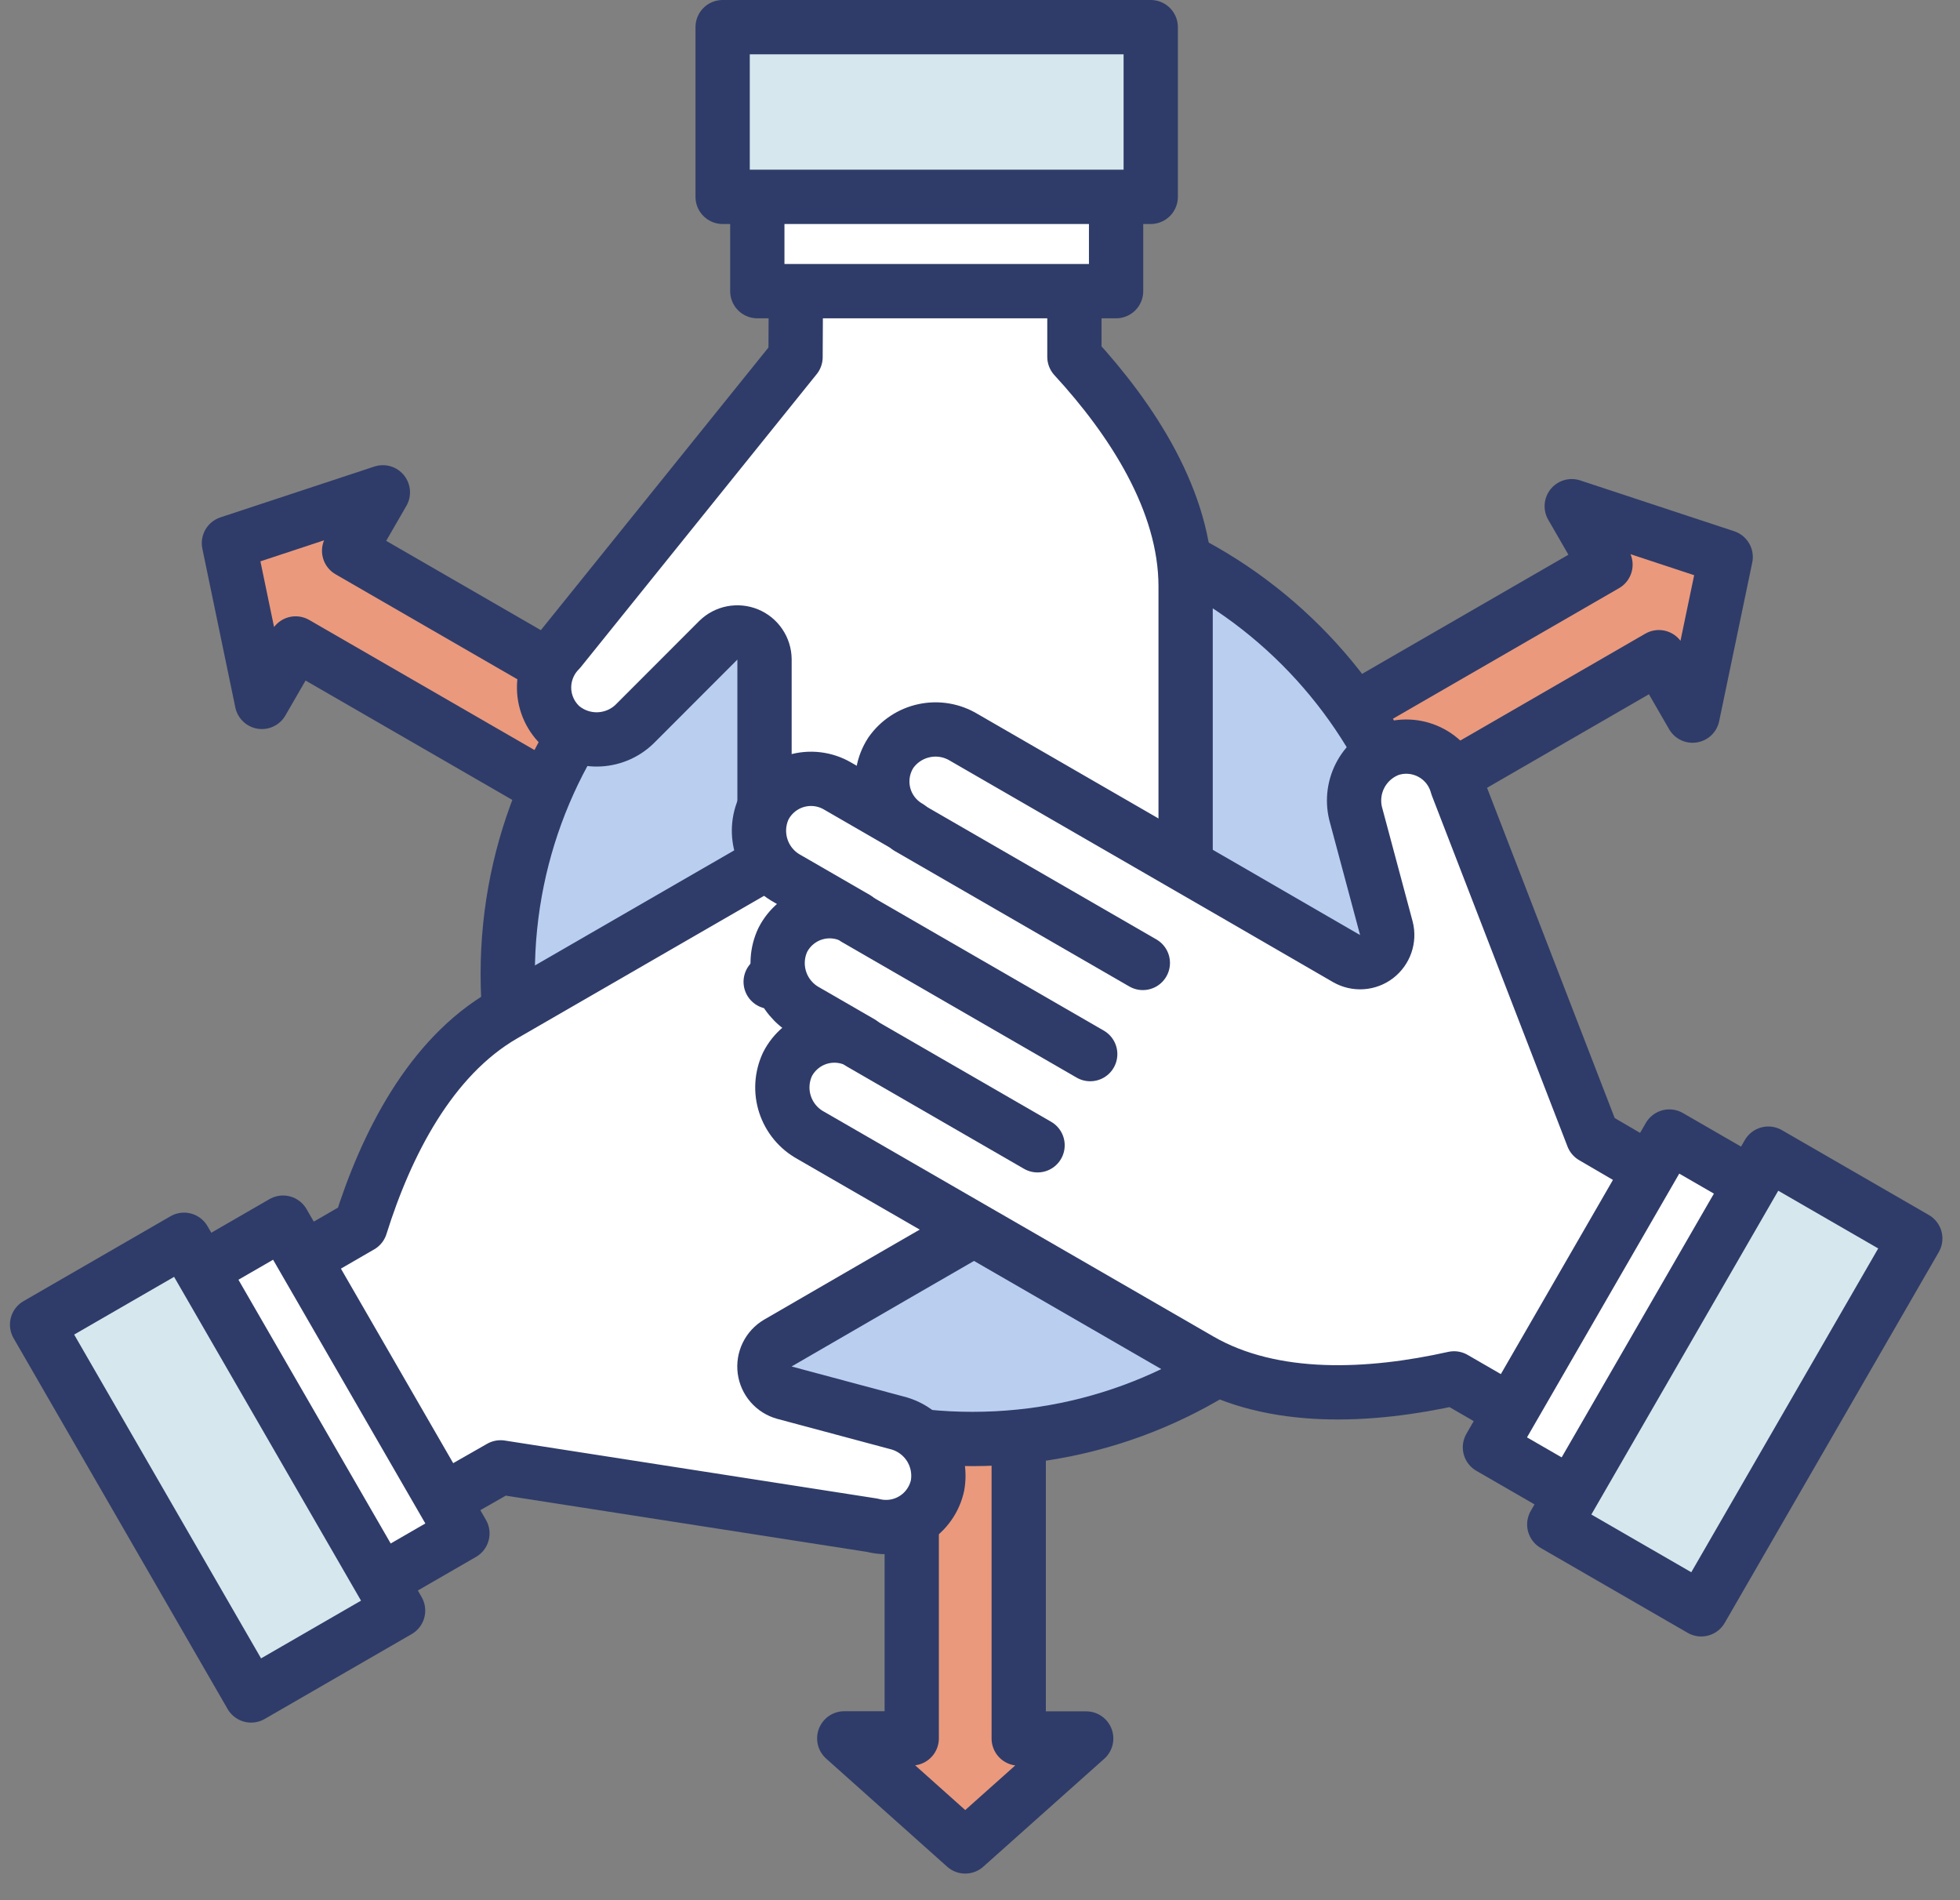 <svg width="65" height="63" viewBox="0 0 65 63" fill="none" xmlns="http://www.w3.org/2000/svg">
<rect x="0" y="0" width="65" height="63" fill="#808080" stroke="none"/>
<g id="&#234;&#183;&#184;&#235;&#163;&#185; 15082 1" clip-path="url(#clip0_2022_162)">
<g id="&#234;&#183;&#184;&#235;&#163;&#185; 15082">
<path id="&#237;&#140;&#168;&#236;&#138;&#164; 6784" d="M7.592 18.009L8.685 23.273L9.804 21.335L34.768 35.748L36.542 32.676L11.578 18.262L12.697 16.324L7.592 18.009Z" fill="#EA997D" stroke="#2F3C69" stroke-width="1.8" stroke-linecap="round" stroke-linejoin="round"/>
<path id="&#237;&#140;&#168;&#236;&#138;&#164; 6785" d="M32.01 61.222L36.022 57.643H33.784V28.812H30.236V57.639H27.998L32.01 61.222Z" fill="#EA997D" stroke="#2F3C69" stroke-width="1.8" stroke-linecap="round" stroke-linejoin="round"/>
<path id="&#237;&#140;&#168;&#236;&#138;&#164; 6786" d="M57.229 18.469L52.124 16.784L53.243 18.722L28.278 33.136L30.052 36.208L55.013 21.79L56.132 23.728L57.229 18.469Z" fill="#EA997D" stroke="#2F3C69" stroke-width="1.8" stroke-linecap="round" stroke-linejoin="round"/>
<path id="&#237;&#131;&#128;&#236;&#155;&#144; 388" d="M32.25 47.712C40.762 47.712 47.662 40.812 47.662 32.3C47.662 23.788 40.762 16.888 32.25 16.888C23.738 16.888 16.838 23.788 16.838 32.3C16.838 40.812 23.738 47.712 32.25 47.712Z" fill="#BACFEF" stroke="#2F3C69" stroke-width="1.8" stroke-linecap="round" stroke-linejoin="round"/>
<g id="&#234;&#183;&#184;&#235;&#163;&#185; 15079">
<g id="&#237;&#140;&#168;&#236;&#138;&#164; 6787">
<path d="M35.631 8.631V11.831C37.54 13.906 39.319 16.624 39.319 19.444V34.344C39.328 34.803 39.163 35.249 38.856 35.59C38.549 35.932 38.124 36.145 37.667 36.186C37.43 36.199 37.193 36.163 36.971 36.081C36.748 35.999 36.545 35.873 36.373 35.71C36.201 35.547 36.064 35.35 35.97 35.132C35.876 34.915 35.828 34.68 35.828 34.443V36.543C35.837 37.002 35.672 37.448 35.365 37.79C35.059 38.132 34.633 38.344 34.176 38.385C33.939 38.398 33.702 38.362 33.48 38.28C33.257 38.198 33.054 38.072 32.882 37.909C32.709 37.746 32.572 37.549 32.479 37.331C32.385 37.114 32.337 36.879 32.337 36.642V39.259C32.346 39.718 32.181 40.164 31.874 40.506C31.568 40.848 31.142 41.06 30.685 41.101C30.448 41.114 30.211 41.078 29.989 40.996C29.766 40.914 29.562 40.788 29.39 40.625C29.218 40.462 29.081 40.265 28.987 40.048C28.893 39.83 28.845 39.595 28.845 39.358V36.628C28.845 36.865 28.797 37.1 28.703 37.318C28.61 37.535 28.472 37.732 28.3 37.895C28.128 38.058 27.925 38.184 27.702 38.266C27.48 38.348 27.243 38.384 27.006 38.371C26.549 38.331 26.124 38.118 25.817 37.776C25.51 37.434 25.345 36.989 25.354 36.53V21.859C25.352 21.683 25.298 21.511 25.199 21.365C25.101 21.219 24.961 21.105 24.798 21.038C24.635 20.971 24.456 20.953 24.283 20.986C24.11 21.019 23.951 21.103 23.825 21.226L21.094 23.959C20.776 24.291 20.344 24.489 19.885 24.514C19.426 24.539 18.975 24.389 18.623 24.094C18.447 23.936 18.304 23.743 18.205 23.528C18.105 23.312 18.05 23.079 18.044 22.842C18.038 22.605 18.08 22.369 18.168 22.149C18.255 21.929 18.387 21.729 18.555 21.561L26.383 11.841L26.399 8.629" fill="white"/>
<path d="M35.631 8.631V11.831C37.54 13.906 39.319 16.624 39.319 19.444V34.344C39.328 34.803 39.163 35.249 38.856 35.59C38.549 35.932 38.124 36.145 37.667 36.186C37.43 36.199 37.193 36.163 36.971 36.081C36.748 35.999 36.545 35.873 36.373 35.71C36.201 35.547 36.064 35.35 35.97 35.132C35.876 34.915 35.828 34.68 35.828 34.443V36.543C35.837 37.002 35.672 37.448 35.365 37.79C35.059 38.132 34.633 38.344 34.176 38.385C33.939 38.398 33.702 38.362 33.48 38.28C33.257 38.198 33.054 38.072 32.882 37.909C32.709 37.746 32.572 37.549 32.479 37.331C32.385 37.114 32.337 36.879 32.337 36.642V39.259C32.346 39.718 32.181 40.164 31.874 40.506C31.568 40.848 31.142 41.06 30.685 41.101C30.448 41.114 30.211 41.078 29.989 40.996C29.766 40.914 29.562 40.788 29.39 40.625C29.218 40.462 29.081 40.265 28.987 40.048C28.893 39.83 28.845 39.595 28.845 39.358V36.628C28.845 36.865 28.797 37.1 28.703 37.318C28.61 37.535 28.472 37.732 28.3 37.895C28.128 38.058 27.925 38.184 27.702 38.266C27.48 38.348 27.243 38.384 27.006 38.371C26.549 38.331 26.124 38.118 25.817 37.776C25.51 37.434 25.345 36.989 25.354 36.53V21.859C25.352 21.683 25.298 21.511 25.199 21.365C25.101 21.219 24.961 21.105 24.798 21.038C24.635 20.971 24.456 20.953 24.283 20.986C24.11 21.019 23.951 21.103 23.825 21.226L21.094 23.959C20.776 24.291 20.344 24.489 19.885 24.514C19.426 24.539 18.975 24.389 18.623 24.094C18.447 23.936 18.304 23.743 18.205 23.528C18.105 23.312 18.05 23.079 18.044 22.842C18.038 22.605 18.08 22.369 18.168 22.149C18.255 21.929 18.387 21.729 18.555 21.561L26.383 11.841L26.399 8.629" stroke="#2F3C69" stroke-width="1.8" stroke-linecap="round" stroke-linejoin="round"/>
</g>
<path id="&#236;&#132;&#160; 580" d="M28.86 36.63V27.652" stroke="#2F3C69" stroke-width="1.8" stroke-linecap="round" stroke-linejoin="round"/>
<path id="&#236;&#132;&#160; 581" d="M32.351 36.63V27.652" stroke="#2F3C69" stroke-width="1.8" stroke-linecap="round" stroke-linejoin="round"/>
<path id="&#236;&#132;&#160; 582" d="M35.842 34.433V27.652" stroke="#2F3C69" stroke-width="1.8" stroke-linecap="round" stroke-linejoin="round"/>
<path id="&#236;&#130;&#172;&#234;&#176;&#129;&#237;&#152;&#149; 2032" d="M37.013 9.654V4.783L25.115 4.783V9.654H37.013Z" fill="white" stroke="#2F3C69" stroke-width="1.8" stroke-linecap="round" stroke-linejoin="round"/>
<path id="&#236;&#130;&#172;&#234;&#176;&#129;&#237;&#152;&#149; 2033" d="M38.162 6.527V0.9L23.965 0.9V6.527L38.162 6.527Z" fill="#D7E7EE" stroke="#2F3C69" stroke-width="1.8" stroke-linecap="round" stroke-linejoin="round"/>
</g>
<g id="&#234;&#183;&#184;&#235;&#163;&#185; 15080">
<g id="&#237;&#140;&#168;&#236;&#138;&#164; 6788">
<path d="M9.191 42.247L11.958 40.647C12.801 37.956 14.265 35.056 16.707 33.647L22.607 30.24L29.607 26.2C30 25.962 30.468 25.883 30.918 25.977C31.367 26.072 31.764 26.333 32.028 26.709C32.157 26.908 32.245 27.131 32.285 27.364C32.325 27.598 32.318 27.837 32.263 28.068C32.207 28.299 32.106 28.516 31.964 28.706C31.822 28.896 31.643 29.055 31.438 29.174L33.256 28.125C33.649 27.887 34.117 27.807 34.567 27.902C35.016 27.996 35.413 28.258 35.677 28.634C35.806 28.833 35.894 29.056 35.934 29.289C35.974 29.523 35.967 29.762 35.912 29.993C35.856 30.224 35.755 30.441 35.613 30.631C35.471 30.821 35.292 30.98 35.087 31.099L37.365 29.783C37.758 29.545 38.226 29.465 38.676 29.56C39.125 29.654 39.522 29.916 39.786 30.292C39.915 30.491 40.003 30.714 40.043 30.947C40.084 31.181 40.076 31.421 40.021 31.651C39.966 31.882 39.864 32.099 39.722 32.289C39.581 32.479 39.401 32.638 39.196 32.757L36.832 34.122C37.037 34.003 37.265 33.928 37.5 33.9C37.736 33.872 37.974 33.892 38.202 33.96C38.429 34.027 38.64 34.141 38.822 34.292C39.004 34.444 39.154 34.631 39.261 34.843C39.455 35.259 39.483 35.734 39.34 36.171C39.198 36.607 38.894 36.973 38.492 37.195L29.592 42.334L25.792 44.534C25.64 44.624 25.518 44.756 25.441 44.915C25.364 45.073 25.335 45.251 25.358 45.426C25.381 45.6 25.455 45.765 25.571 45.898C25.686 46.031 25.838 46.127 26.008 46.175L29.741 47.175C30.187 47.285 30.575 47.56 30.826 47.944C31.077 48.329 31.172 48.794 31.093 49.247C31.044 49.479 30.948 49.698 30.811 49.892C30.675 50.086 30.5 50.25 30.298 50.374C30.096 50.498 29.87 50.58 29.636 50.614C29.401 50.648 29.162 50.634 28.933 50.573L16.601 48.653L13.812 50.245" fill="white"/>
<path d="M9.191 42.247L11.958 40.647C12.801 37.956 14.265 35.056 16.707 33.647L22.607 30.24L29.607 26.2C30 25.962 30.468 25.883 30.918 25.977C31.367 26.072 31.764 26.333 32.028 26.709C32.157 26.908 32.245 27.131 32.285 27.364C32.325 27.598 32.318 27.837 32.263 28.068C32.207 28.299 32.106 28.516 31.964 28.706C31.822 28.896 31.643 29.055 31.438 29.174L33.256 28.125C33.649 27.887 34.117 27.807 34.567 27.902C35.016 27.996 35.413 28.258 35.677 28.634C35.806 28.833 35.894 29.056 35.934 29.289C35.974 29.523 35.967 29.762 35.912 29.993C35.856 30.224 35.755 30.441 35.613 30.631C35.471 30.821 35.292 30.98 35.087 31.099L37.365 29.783C37.758 29.545 38.226 29.465 38.676 29.56C39.125 29.654 39.522 29.916 39.786 30.292C39.915 30.491 40.003 30.714 40.043 30.947C40.084 31.181 40.076 31.421 40.021 31.651C39.966 31.882 39.864 32.099 39.722 32.289C39.581 32.479 39.401 32.638 39.196 32.757L36.832 34.122C37.037 34.003 37.265 33.928 37.5 33.9C37.736 33.872 37.974 33.892 38.202 33.96C38.429 34.027 38.64 34.141 38.822 34.292C39.004 34.444 39.154 34.631 39.261 34.843C39.455 35.259 39.483 35.734 39.34 36.171C39.198 36.607 38.894 36.973 38.492 37.195L29.592 42.334L25.792 44.534C25.64 44.624 25.518 44.756 25.441 44.915C25.364 45.073 25.335 45.251 25.358 45.426C25.381 45.6 25.455 45.765 25.571 45.898C25.686 46.031 25.838 46.127 26.008 46.175L29.741 47.175C30.187 47.285 30.575 47.56 30.826 47.944C31.077 48.329 31.172 48.794 31.093 49.247C31.044 49.479 30.948 49.698 30.811 49.892C30.675 50.086 30.5 50.25 30.298 50.374C30.096 50.498 29.87 50.58 29.636 50.614C29.401 50.648 29.162 50.634 28.933 50.573L16.601 48.653L13.812 50.245" stroke="#2F3C69" stroke-width="1.8" stroke-linecap="round" stroke-linejoin="round"/>
</g>
<path id="&#236;&#132;&#160; 583" d="M36.824 34.112L29.049 38.601" stroke="#2F3C69" stroke-width="1.8" stroke-linecap="round" stroke-linejoin="round"/>
<path id="&#236;&#132;&#160; 584" d="M35.079 31.089L27.304 35.578" stroke="#2F3C69" stroke-width="1.8" stroke-linecap="round" stroke-linejoin="round"/>
<path id="&#236;&#132;&#160; 585" d="M31.43 29.164L25.558 32.554" stroke="#2F3C69" stroke-width="1.8" stroke-linecap="round" stroke-linejoin="round"/>
<path id="&#236;&#130;&#172;&#234;&#176;&#129;&#237;&#152;&#149; 2034" d="M9.386 40.539L5.168 42.975L11.117 53.279L15.335 50.843L9.386 40.539Z" fill="white" stroke="#2F3C69" stroke-width="1.8" stroke-linecap="round" stroke-linejoin="round"/>
<path id="&#236;&#130;&#172;&#234;&#176;&#129;&#237;&#152;&#149; 2035" d="M6.103 41.107L1.23 43.921L8.328 56.216L13.202 53.402L6.103 41.107Z" fill="#D7E7EE" stroke="#2F3C69" stroke-width="1.8" stroke-linecap="round" stroke-linejoin="round"/>
</g>
<g id="&#234;&#183;&#184;&#235;&#163;&#185; 15081">
<g id="&#237;&#140;&#168;&#236;&#138;&#164; 6789">
<path d="M50.988 47.303L48.221 45.703C45.469 46.318 42.226 46.503 39.784 45.09L33.884 41.683L26.884 37.643C26.482 37.422 26.178 37.056 26.035 36.619C25.892 36.183 25.921 35.709 26.114 35.292C26.221 35.08 26.371 34.893 26.553 34.741C26.735 34.589 26.946 34.476 27.174 34.408C27.401 34.341 27.64 34.32 27.875 34.348C28.111 34.376 28.339 34.451 28.544 34.57L26.727 33.521C26.325 33.299 26.022 32.933 25.879 32.497C25.736 32.06 25.764 31.585 25.958 31.169C26.065 30.957 26.215 30.77 26.397 30.618C26.579 30.466 26.79 30.353 27.017 30.285C27.244 30.218 27.483 30.197 27.719 30.225C27.954 30.253 28.182 30.328 28.387 30.447L26.108 29.131C25.706 28.91 25.403 28.544 25.26 28.107C25.117 27.671 25.145 27.196 25.339 26.78C25.446 26.568 25.596 26.381 25.778 26.229C25.96 26.077 26.171 25.964 26.399 25.896C26.626 25.829 26.865 25.808 27.101 25.836C27.336 25.864 27.564 25.939 27.769 26.058L30.133 27.423C29.928 27.304 29.748 27.145 29.607 26.955C29.465 26.765 29.363 26.548 29.308 26.317C29.253 26.087 29.245 25.847 29.286 25.613C29.326 25.38 29.414 25.157 29.543 24.958C29.807 24.582 30.204 24.32 30.653 24.226C31.103 24.131 31.571 24.211 31.964 24.449L40.864 29.588L44.664 31.788C44.818 31.874 44.993 31.914 45.169 31.901C45.345 31.889 45.513 31.825 45.653 31.718C45.792 31.61 45.898 31.464 45.955 31.298C46.013 31.131 46.021 30.952 45.977 30.781L44.977 27.048C44.849 26.607 44.894 26.134 45.101 25.725C45.309 25.315 45.664 25 46.095 24.842C46.321 24.768 46.559 24.741 46.795 24.763C47.031 24.784 47.26 24.854 47.469 24.967C47.678 25.08 47.861 25.234 48.008 25.42C48.154 25.607 48.262 25.821 48.323 26.05L52.823 37.69L55.597 39.309" fill="white"/>
<path d="M50.988 47.303L48.221 45.703C45.469 46.318 42.226 46.503 39.784 45.09L33.884 41.683L26.884 37.643C26.482 37.422 26.178 37.056 26.035 36.619C25.892 36.183 25.921 35.709 26.114 35.292C26.221 35.08 26.371 34.893 26.553 34.741C26.735 34.589 26.946 34.476 27.174 34.408C27.401 34.341 27.64 34.32 27.875 34.348C28.111 34.376 28.339 34.451 28.544 34.57L26.727 33.521C26.325 33.299 26.022 32.933 25.879 32.497C25.736 32.06 25.764 31.585 25.958 31.169C26.065 30.957 26.215 30.77 26.397 30.618C26.579 30.466 26.79 30.353 27.017 30.285C27.244 30.218 27.483 30.197 27.719 30.225C27.954 30.253 28.182 30.328 28.387 30.447L26.108 29.131C25.706 28.91 25.403 28.544 25.26 28.107C25.117 27.671 25.145 27.196 25.339 26.78C25.446 26.568 25.596 26.381 25.778 26.229C25.96 26.077 26.171 25.964 26.399 25.896C26.626 25.829 26.865 25.808 27.101 25.836C27.336 25.864 27.564 25.939 27.769 26.058L30.133 27.423C29.928 27.304 29.748 27.145 29.607 26.955C29.465 26.765 29.363 26.548 29.308 26.317C29.253 26.087 29.245 25.847 29.286 25.613C29.326 25.38 29.414 25.157 29.543 24.958C29.807 24.582 30.204 24.32 30.653 24.226C31.103 24.131 31.571 24.211 31.964 24.449L40.864 29.588L44.664 31.788C44.818 31.874 44.993 31.914 45.169 31.901C45.345 31.889 45.513 31.825 45.653 31.718C45.792 31.61 45.898 31.464 45.955 31.298C46.013 31.131 46.021 30.952 45.977 30.781L44.977 27.048C44.849 26.607 44.894 26.134 45.101 25.725C45.309 25.315 45.664 25 46.095 24.842C46.321 24.768 46.559 24.741 46.795 24.763C47.031 24.784 47.26 24.854 47.469 24.967C47.678 25.08 47.861 25.234 48.008 25.42C48.154 25.607 48.262 25.821 48.323 26.05L52.823 37.69L55.597 39.309" stroke="#2F3C69" stroke-width="1.8" stroke-linecap="round" stroke-linejoin="round"/>
</g>
<path id="&#236;&#132;&#160; 586" d="M30.125 27.439L37.9 31.928" stroke="#2F3C69" stroke-width="1.8" stroke-linecap="round" stroke-linejoin="round"/>
<path id="&#236;&#132;&#160; 587" d="M28.38 30.462L36.155 34.951" stroke="#2F3C69" stroke-width="1.8" stroke-linecap="round" stroke-linejoin="round"/>
<path id="&#236;&#132;&#160; 588" d="M28.537 34.584L34.409 37.974" stroke="#2F3C69" stroke-width="1.8" stroke-linecap="round" stroke-linejoin="round"/>
<path id="&#236;&#130;&#172;&#234;&#176;&#129;&#237;&#152;&#149; 2036" d="M49.411 47.988L53.629 50.423L59.578 40.119L55.36 37.684L49.411 47.988Z" fill="white" stroke="#2F3C69" stroke-width="1.8" stroke-linecap="round" stroke-linejoin="round"/>
<path id="&#236;&#130;&#172;&#234;&#176;&#129;&#237;&#152;&#149; 2037" d="M51.545 50.546L56.418 53.36L63.517 41.065L58.643 38.251L51.545 50.546Z" fill="#D7E7EE" stroke="#2F3C69" stroke-width="1.8" stroke-linecap="round" stroke-linejoin="round"/>
</g>
</g>
</g>
<defs>
<clipPath id="clip0_2022_162">
<rect width="64.745" height="62.123" fill="white"/>
</clipPath>
</defs>
</svg>
